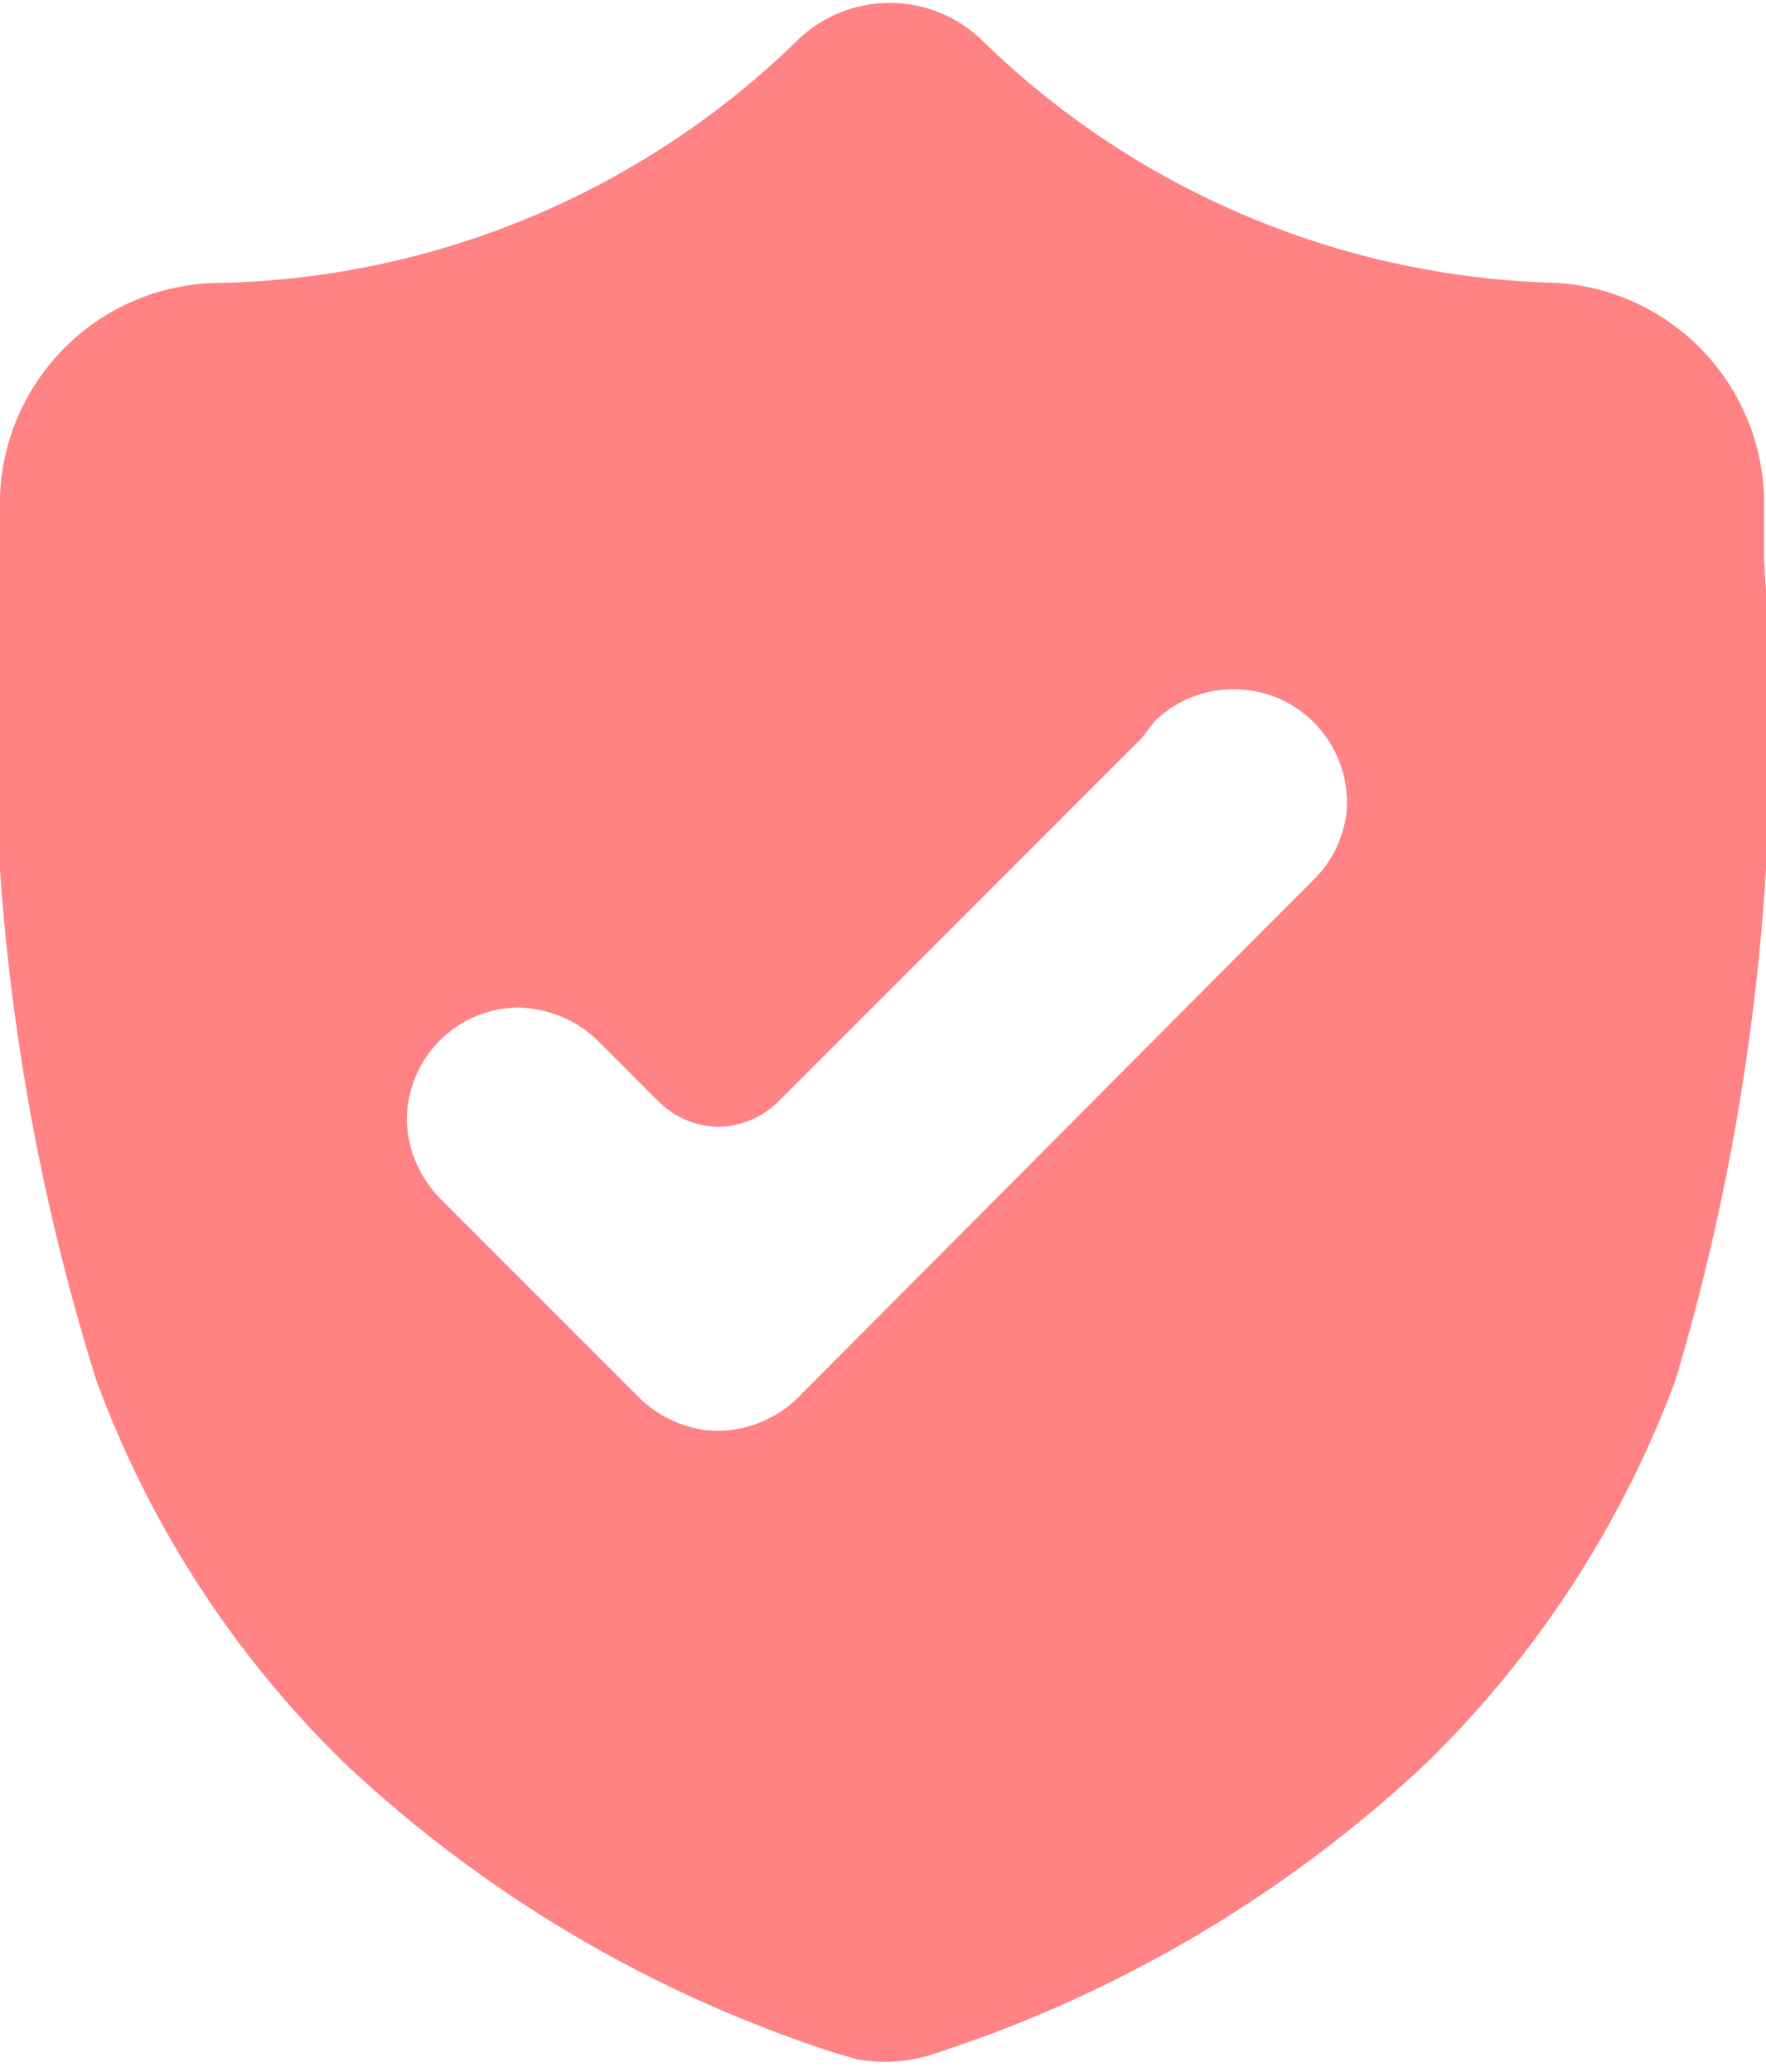 <svg xmlns="http://www.w3.org/2000/svg" viewBox="0 0 18.36 21.53"><defs><style>.cls-1{fill:#ff8285;}</style></defs><g id="Layer_2" data-name="Layer 2"><g id="Layer_1-2" data-name="Layer 1"><path class="cls-1" d="M18.34,5.84v0c0-.2,0-.42,0-.66a2.3,2.3,0,0,0-2.15-2.24,8.87,8.87,0,0,1-6-2.54h0a1.38,1.38,0,0,0-1.88,0h0a8.87,8.87,0,0,1-6,2.54A2.3,2.3,0,0,0,0,5.16c0,.24,0,.46,0,.66v0a23.11,23.11,0,0,0,1,8.52,10.7,10.7,0,0,0,2.6,4,13.51,13.51,0,0,0,5.1,3l.21.06a1.59,1.59,0,0,0,.81-.06,13.6,13.6,0,0,0,5.09-3,10.84,10.84,0,0,0,2.61-4A23.67,23.67,0,0,0,18.34,5.84ZM14,8.44a1.19,1.19,0,0,1-.34.7l-.54.54L8.29,14.53a1.08,1.08,0,0,1-.24.18,1.17,1.17,0,0,1-.73.15,1.22,1.22,0,0,1-.67-.33L4.59,12.47a1.22,1.22,0,0,1-.26-.38,1.14,1.14,0,0,1-.1-.45A1.17,1.17,0,0,1,5.4,10.47a1.34,1.34,0,0,1,.45.1,1.22,1.22,0,0,1,.38.26l.62.62a.9.9,0,0,0,.62.26.91.91,0,0,0,.62-.26h0l3.78-3.78L12,7.5a1.16,1.16,0,0,1,.62-.32,1.2,1.2,0,0,1,.7.09A1.18,1.18,0,0,1,14,8.43Z"/></g></g></svg>